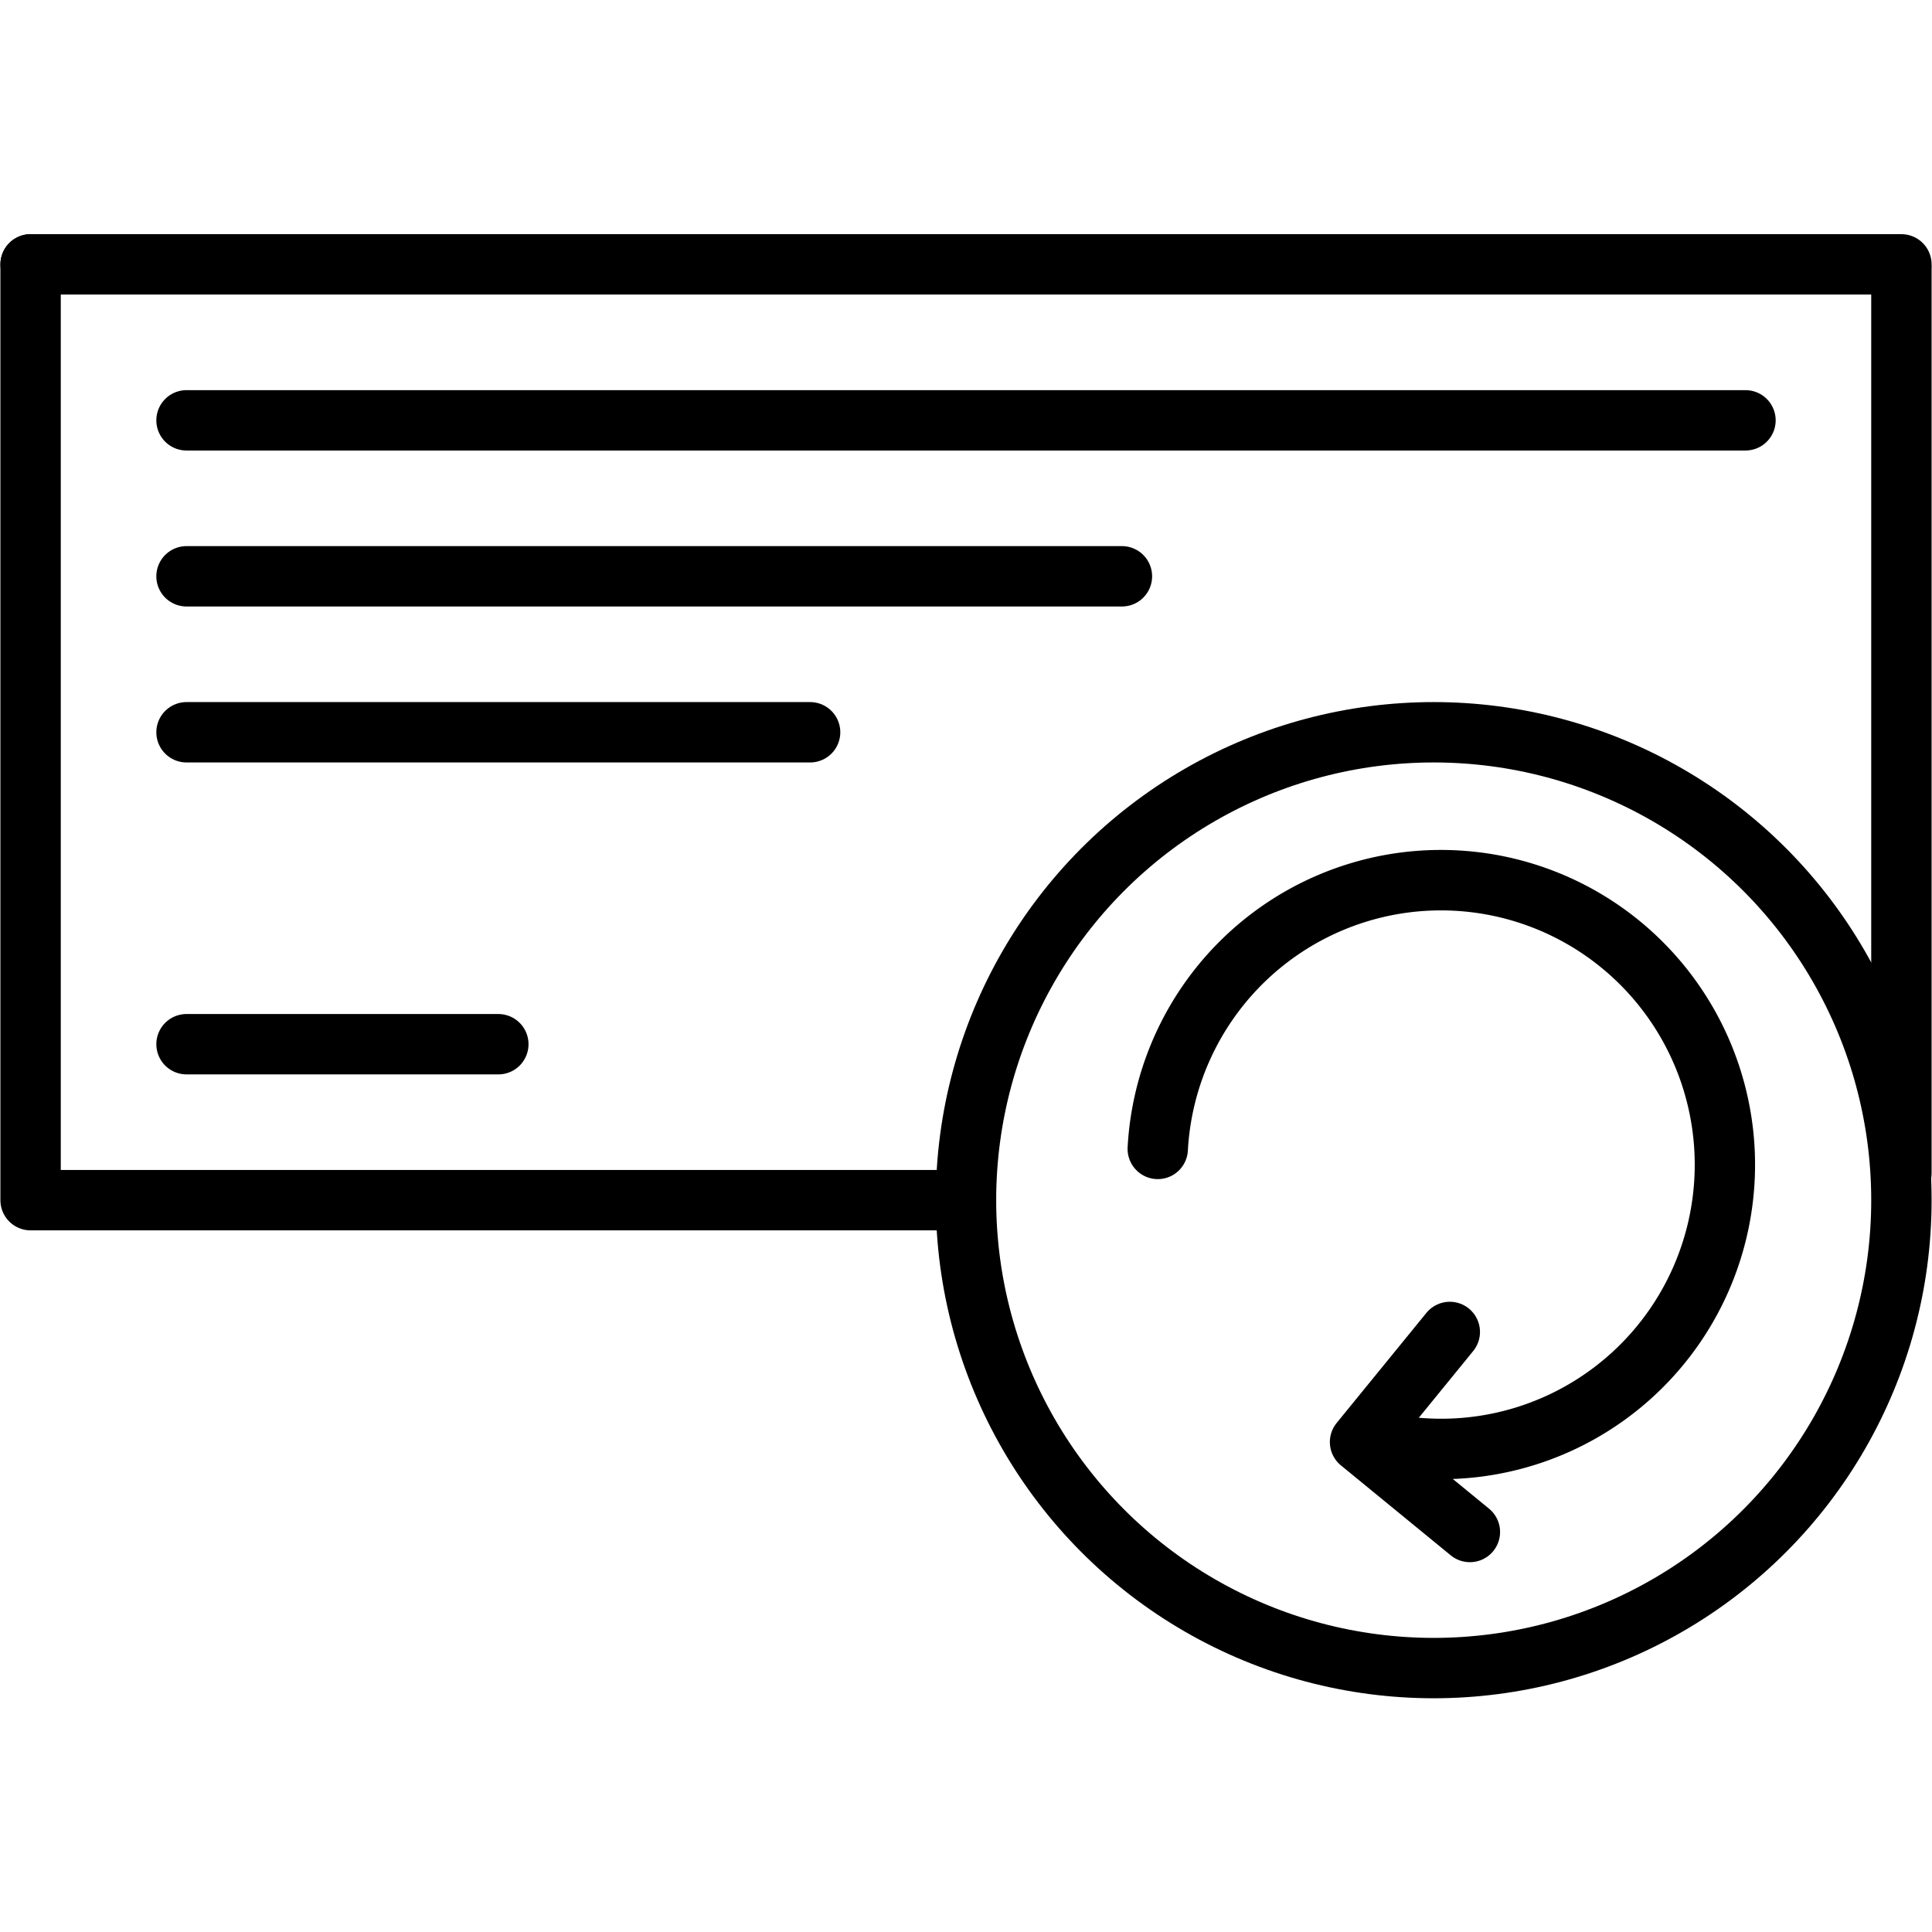 <svg xmlns="http://www.w3.org/2000/svg" xmlns:cc="http://creativecommons.org/ns#" xmlns:dc="http://purl.org/dc/elements/1.1/" xmlns:inkscape="http://www.inkscape.org/namespaces/inkscape" xmlns:rdf="http://www.w3.org/1999/02/22-rdf-syntax-ns#" xmlns:sodipodi="http://sodipodi.sourceforge.net/DTD/sodipodi-0.dtd" xmlns:svg="http://www.w3.org/2000/svg" id="svg6964" height="48" viewBox="0 0 48 48" width="48"><g id="layer1" transform="translate(0 -1004.362)"><g id="g4219" fill="none" stroke="#000" stroke-linecap="round" stroke-linejoin="round" stroke-width="1.5" transform="translate(23.761 10)"><ellipse id="circle11865" cx="11.859" cy="1024.18" rx="11.62" ry="11.625"></ellipse><path id="path11867" d="m.239 1024.18h-23.24v-23.25"></path><path id="path11869" d="m-23 1000.93h46.479"></path><path id="path11871" d="m23.479 1001.046v22.465"></path><path id="path11873" d="m-19.127 1004.805h38.732"></path><path id="path11875" d="m-19.127 1008.68h23.24"></path><path id="path11877" d="m-19.127 1012.555h15.493"></path><path id="path11879" d="m-19.127 1020.305h7.747"></path><path id="path11916" d="m-650.004-788.133a7.054 7.057 0 0 1 .219 8.001 7.054 7.057 0 0 1 -7.393 3.06 7.054 7.057 0 0 1 -5.496-5.817 7.054 7.057 0 0 1 3.47-7.212" transform="matrix(-.774 -.634 .632 -.775 0 0)"></path><path id="path11918" d="m12.259 1027.454-2.23 2.735 2.729 2.235"></path></g></g></svg>